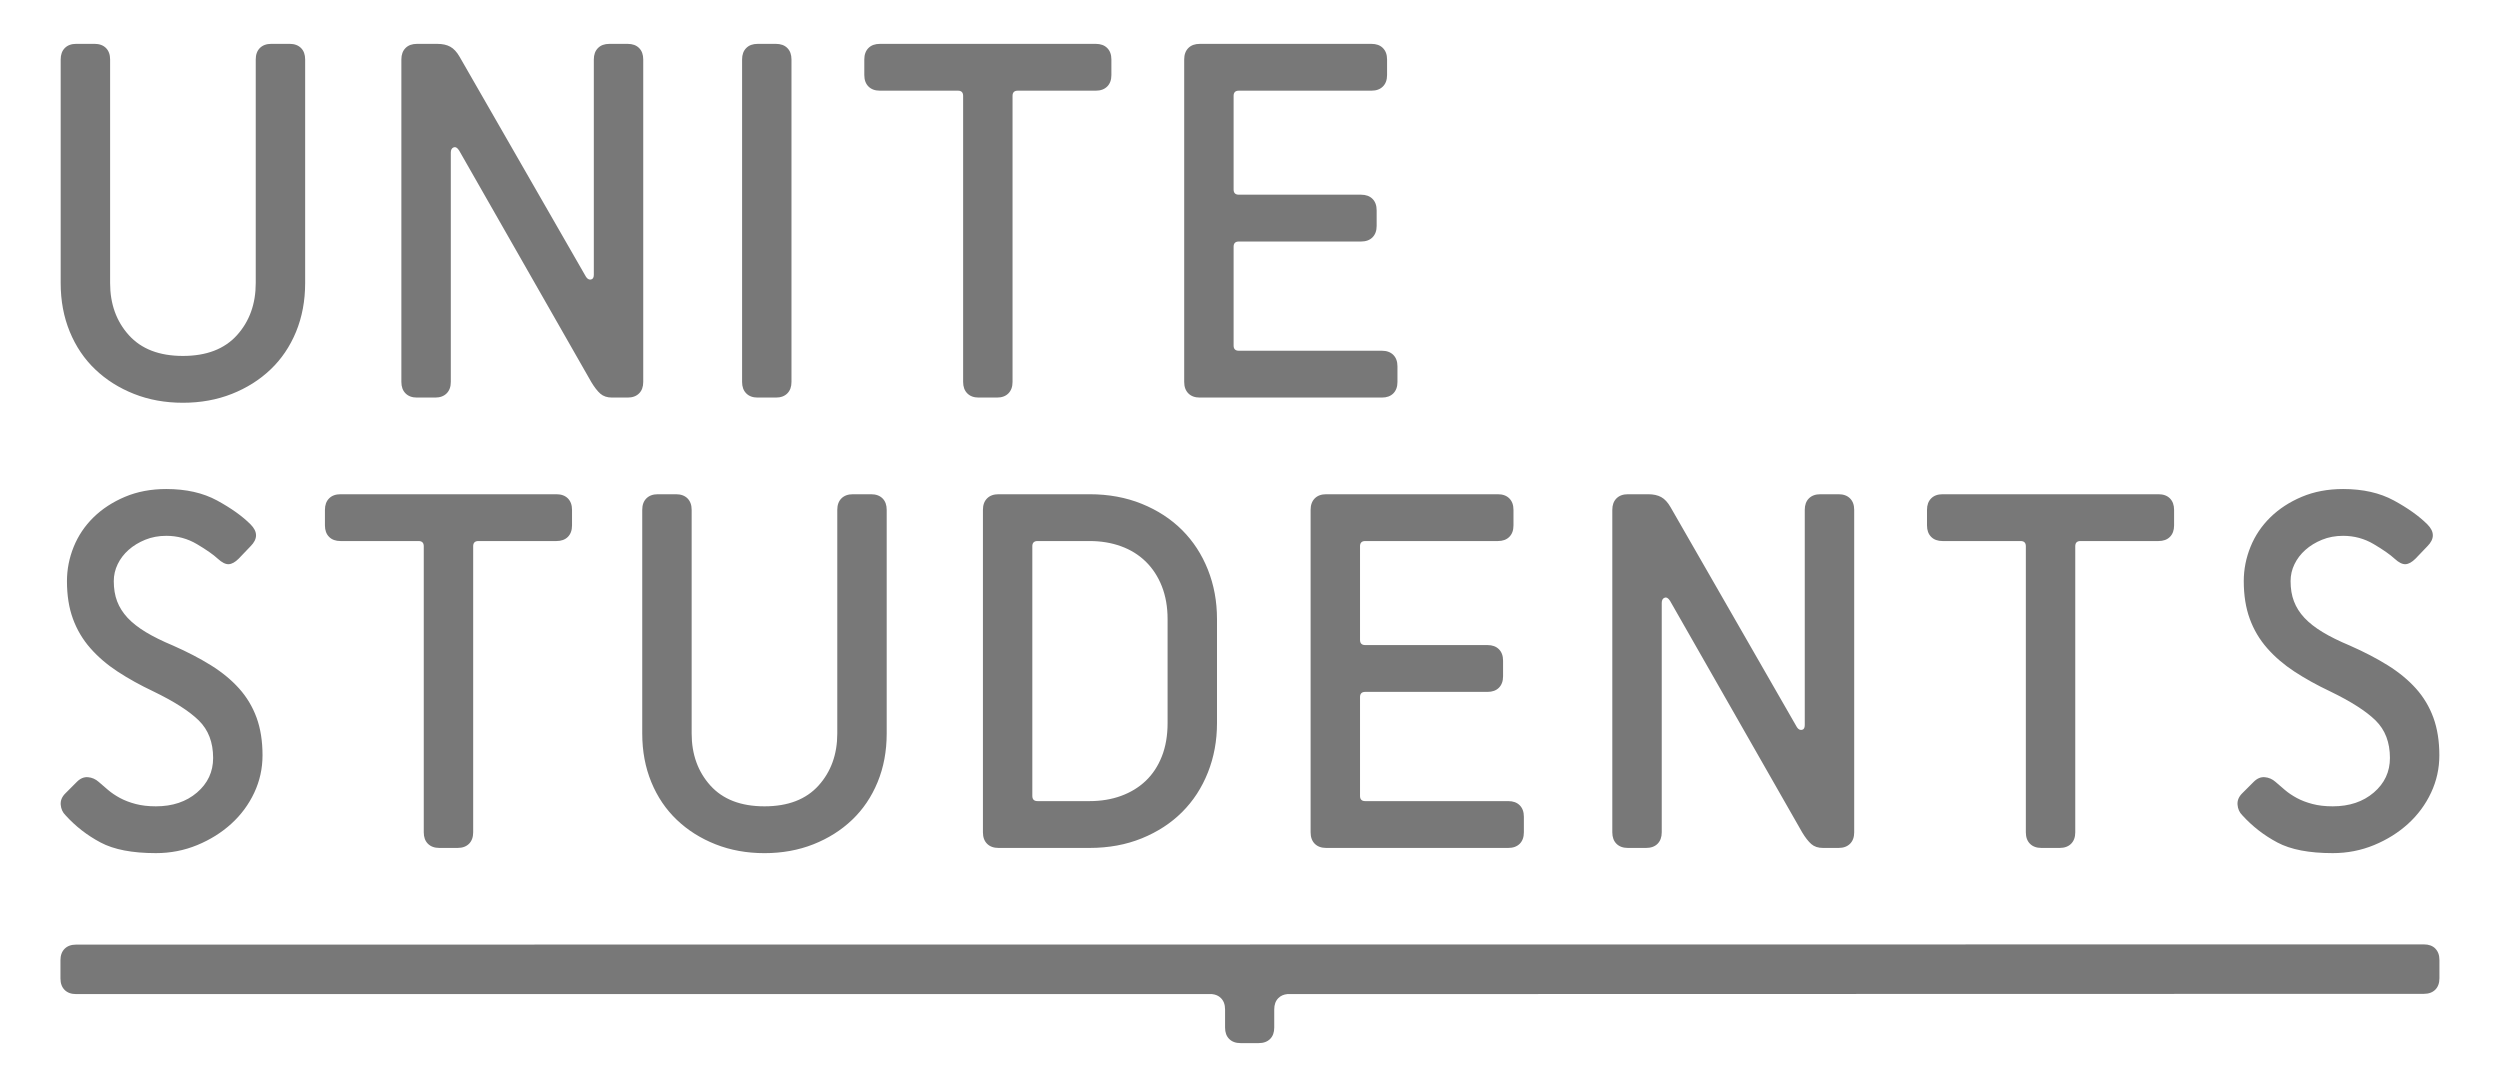 <svg width="115" height="50" viewBox="0 0 115 50" fill="none" xmlns="http://www.w3.org/2000/svg">
<path d="M103.668 35.966C103.828 35.806 103.999 35.735 104.182 35.751C104.366 35.767 104.529 35.839 104.673 35.966C104.801 36.078 104.944 36.202 105.104 36.337C105.263 36.472 105.446 36.596 105.654 36.708C105.861 36.82 106.1 36.912 106.372 36.983C106.642 37.055 106.954 37.091 107.305 37.091C108.071 37.091 108.7 36.88 109.195 36.457C109.689 36.034 109.937 35.503 109.937 34.866C109.937 34.148 109.717 33.573 109.279 33.143C108.84 32.712 108.142 32.266 107.185 31.803C106.579 31.516 106.033 31.213 105.546 30.894C105.06 30.575 104.64 30.216 104.29 29.817C103.939 29.418 103.672 28.968 103.489 28.465C103.305 27.963 103.213 27.385 103.213 26.731C103.213 26.189 103.317 25.662 103.525 25.151C103.731 24.641 104.035 24.191 104.434 23.799C104.832 23.409 105.315 23.093 105.881 22.854C106.447 22.615 107.082 22.495 107.783 22.495C108.693 22.495 109.47 22.671 110.116 23.021C110.762 23.373 111.276 23.739 111.66 24.122C111.994 24.457 111.994 24.793 111.66 25.127L111.109 25.702C110.95 25.861 110.798 25.945 110.655 25.953C110.511 25.961 110.344 25.877 110.153 25.702C109.945 25.51 109.626 25.287 109.195 25.032C108.765 24.776 108.294 24.648 107.783 24.648C107.432 24.648 107.109 24.708 106.814 24.828C106.519 24.948 106.264 25.104 106.049 25.295C105.833 25.486 105.666 25.706 105.546 25.953C105.426 26.2 105.367 26.459 105.367 26.731C105.367 27.081 105.418 27.393 105.523 27.663C105.626 27.935 105.785 28.186 106.001 28.418C106.216 28.648 106.495 28.868 106.839 29.076C107.181 29.283 107.6 29.49 108.094 29.697C108.748 29.985 109.331 30.288 109.841 30.606C110.351 30.925 110.782 31.28 111.133 31.671C111.484 32.062 111.751 32.509 111.935 33.011C112.118 33.513 112.21 34.092 112.21 34.746C112.21 35.353 112.082 35.926 111.827 36.468C111.572 37.011 111.22 37.486 110.775 37.892C110.328 38.299 109.806 38.626 109.208 38.873C108.609 39.12 107.975 39.244 107.305 39.244C106.22 39.244 105.37 39.081 104.757 38.753C104.143 38.427 103.604 38.008 103.141 37.497C103.014 37.37 102.942 37.211 102.927 37.019C102.91 36.827 102.982 36.652 103.141 36.493L103.668 35.966ZM93.906 39.005C93.683 39.005 93.507 38.941 93.38 38.814C93.252 38.686 93.189 38.511 93.189 38.287V25.128C93.189 24.968 93.109 24.888 92.949 24.888H89.36C89.137 24.888 88.961 24.825 88.834 24.697C88.706 24.569 88.642 24.394 88.642 24.17V23.453C88.642 23.229 88.706 23.054 88.834 22.926C88.961 22.798 89.137 22.735 89.36 22.735H99.29C99.513 22.735 99.689 22.798 99.816 22.926C99.943 23.054 100.008 23.229 100.008 23.453V24.17C100.008 24.394 99.943 24.569 99.816 24.697C99.689 24.825 99.513 24.888 99.29 24.888H95.701C95.541 24.888 95.462 24.968 95.462 25.128V38.287C95.462 38.511 95.398 38.686 95.27 38.814C95.142 38.941 94.966 39.005 94.744 39.005H93.906ZM83.857 39.005C83.633 39.005 83.454 38.945 83.319 38.826C83.183 38.706 83.043 38.526 82.899 38.287L76.822 27.639C76.742 27.512 76.659 27.464 76.571 27.496C76.483 27.528 76.44 27.608 76.44 27.735V38.287C76.44 38.511 76.375 38.686 76.248 38.814C76.121 38.941 75.945 39.005 75.721 39.005H74.884C74.66 39.005 74.486 38.941 74.358 38.814C74.23 38.686 74.166 38.511 74.166 38.287V23.453C74.166 23.229 74.23 23.054 74.358 22.926C74.486 22.798 74.66 22.735 74.884 22.735H75.817C76.057 22.735 76.256 22.779 76.415 22.866C76.575 22.953 76.719 23.109 76.847 23.333L82.66 33.454C82.724 33.549 82.799 33.59 82.888 33.574C82.975 33.557 83.019 33.486 83.019 33.358V23.453C83.019 23.229 83.082 23.054 83.21 22.926C83.338 22.798 83.513 22.735 83.737 22.735H84.575C84.798 22.735 84.973 22.798 85.101 22.926C85.229 23.054 85.293 23.229 85.293 23.453V38.287C85.293 38.511 85.229 38.686 85.101 38.814C84.973 38.941 84.798 39.005 84.575 39.005L83.857 39.005ZM61.006 39.005C60.782 39.005 60.607 38.941 60.479 38.814C60.352 38.686 60.288 38.511 60.288 38.287V23.453C60.288 23.229 60.352 23.054 60.479 22.926C60.607 22.798 60.782 22.735 61.006 22.735H68.902C69.125 22.735 69.3 22.798 69.428 22.926C69.556 23.054 69.62 23.229 69.62 23.453V24.17C69.62 24.394 69.556 24.569 69.428 24.697C69.3 24.825 69.125 24.888 68.902 24.888H62.8C62.641 24.888 62.561 24.968 62.561 25.128V29.434C62.561 29.594 62.641 29.673 62.8 29.673H68.424C68.647 29.673 68.822 29.737 68.95 29.865C69.077 29.992 69.141 30.168 69.141 30.391V31.109C69.141 31.333 69.077 31.508 68.95 31.636C68.822 31.764 68.647 31.827 68.424 31.827H62.8C62.641 31.827 62.561 31.907 62.561 32.066V36.612C62.561 36.772 62.641 36.851 62.8 36.851H69.38C69.604 36.851 69.779 36.915 69.907 37.043C70.034 37.171 70.098 37.346 70.098 37.569V38.287C70.098 38.511 70.034 38.686 69.907 38.814C69.779 38.941 69.604 39.005 69.38 39.005L61.006 39.005ZM53.709 28.477C53.709 27.919 53.621 27.417 53.445 26.969C53.27 26.524 53.022 26.145 52.704 25.833C52.385 25.522 52.005 25.286 51.567 25.128C51.128 24.968 50.646 24.888 50.119 24.888H47.727C47.567 24.888 47.487 24.968 47.487 25.128V36.612C47.487 36.772 47.567 36.851 47.727 36.851H50.119C50.646 36.851 51.128 36.772 51.567 36.612C52.005 36.453 52.385 36.222 52.704 35.919C53.022 35.616 53.27 35.24 53.445 34.794C53.621 34.348 53.709 33.836 53.709 33.263V28.477ZM45.933 39.005C45.709 39.005 45.533 38.941 45.406 38.814C45.278 38.686 45.215 38.511 45.215 38.287V23.452C45.215 23.229 45.278 23.054 45.406 22.926C45.533 22.798 45.709 22.735 45.933 22.735H50.119C50.997 22.735 51.798 22.882 52.524 23.177C53.25 23.472 53.868 23.875 54.379 24.385C54.889 24.896 55.284 25.502 55.563 26.204C55.842 26.906 55.982 27.664 55.982 28.477V33.263C55.982 34.076 55.842 34.834 55.563 35.535C55.284 36.238 54.889 36.844 54.379 37.354C53.868 37.864 53.25 38.267 52.524 38.563C51.798 38.858 50.997 39.005 50.119 39.005L45.933 39.005ZM38.515 23.453C38.515 23.229 38.578 23.054 38.706 22.926C38.834 22.799 39.009 22.735 39.233 22.735H40.07C40.294 22.735 40.469 22.799 40.597 22.926C40.725 23.054 40.788 23.229 40.788 23.453V33.741C40.788 34.555 40.649 35.3 40.37 35.978C40.09 36.657 39.7 37.234 39.197 37.713C38.695 38.192 38.1 38.567 37.415 38.838C36.728 39.109 35.979 39.245 35.166 39.245C34.352 39.245 33.602 39.109 32.916 38.838C32.23 38.567 31.636 38.192 31.134 37.713C30.631 37.234 30.24 36.657 29.961 35.978C29.682 35.3 29.543 34.555 29.543 33.741V23.453C29.543 23.229 29.606 23.054 29.734 22.926C29.862 22.799 30.037 22.735 30.26 22.735H31.098C31.321 22.735 31.497 22.799 31.625 22.926C31.752 23.054 31.816 23.229 31.816 23.453V33.741C31.816 34.698 32.103 35.496 32.677 36.134C33.252 36.772 34.081 37.091 35.166 37.091C36.25 37.091 37.079 36.772 37.654 36.134C38.228 35.496 38.515 34.698 38.515 33.741L38.515 23.453ZM20.211 39.005C19.988 39.005 19.813 38.941 19.685 38.814C19.557 38.686 19.493 38.511 19.493 38.287V25.128C19.493 24.968 19.413 24.888 19.254 24.888H15.665C15.441 24.888 15.266 24.825 15.139 24.697C15.011 24.569 14.947 24.394 14.947 24.17V23.453C14.947 23.229 15.011 23.054 15.139 22.926C15.266 22.798 15.441 22.735 15.665 22.735H25.595C25.818 22.735 25.993 22.798 26.122 22.926C26.249 23.054 26.313 23.229 26.313 23.453V24.17C26.313 24.394 26.249 24.569 26.122 24.697C25.993 24.825 25.818 24.888 25.595 24.888H22.006C21.846 24.888 21.766 24.968 21.766 25.128V38.287C21.766 38.511 21.702 38.686 21.575 38.814C21.447 38.941 21.272 39.005 21.048 39.005H20.211ZM3.535 35.966C3.694 35.806 3.865 35.735 4.049 35.751C4.232 35.767 4.396 35.839 4.539 35.966C4.667 36.078 4.811 36.202 4.97 36.337C5.129 36.472 5.313 36.596 5.52 36.708C5.728 36.82 5.967 36.912 6.238 36.983C6.509 37.055 6.82 37.091 7.172 37.091C7.937 37.091 8.567 36.88 9.062 36.457C9.556 36.034 9.804 35.503 9.804 34.866C9.804 34.148 9.584 33.573 9.146 33.143C8.706 32.712 8.009 32.266 7.052 31.803C6.446 31.516 5.9 31.213 5.413 30.894C4.926 30.575 4.508 30.216 4.157 29.817C3.806 29.418 3.539 28.968 3.355 28.465C3.171 27.963 3.08 27.385 3.08 26.731C3.08 26.189 3.184 25.662 3.391 25.151C3.598 24.641 3.902 24.191 4.3 23.799C4.699 23.409 5.182 23.093 5.748 22.854C6.314 22.615 6.948 22.495 7.65 22.495C8.559 22.495 9.337 22.671 9.983 23.021C10.629 23.373 11.144 23.739 11.526 24.122C11.861 24.457 11.861 24.793 11.526 25.127L10.976 25.702C10.816 25.861 10.665 25.945 10.521 25.953C10.378 25.961 10.21 25.877 10.019 25.702C9.812 25.51 9.492 25.287 9.062 25.032C8.631 24.776 8.16 24.648 7.65 24.648C7.299 24.648 6.976 24.708 6.681 24.828C6.386 24.948 6.131 25.104 5.915 25.295C5.7 25.486 5.533 25.706 5.413 25.953C5.294 26.2 5.234 26.459 5.234 26.731C5.234 27.081 5.285 27.393 5.389 27.663C5.493 27.935 5.653 28.186 5.867 28.418C6.083 28.648 6.362 28.868 6.705 29.076C7.048 29.283 7.467 29.49 7.961 29.697C8.615 29.985 9.197 30.288 9.708 30.606C10.218 30.925 10.649 31.28 10.999 31.671C11.35 32.062 11.618 32.509 11.802 33.011C11.985 33.513 12.076 34.092 12.076 34.746C12.076 35.353 11.949 35.926 11.694 36.468C11.439 37.011 11.087 37.486 10.641 37.892C10.194 38.299 9.672 38.626 9.074 38.873C8.476 39.12 7.841 39.244 7.172 39.244C6.087 39.244 5.237 39.081 4.624 38.753C4.009 38.427 3.471 38.008 3.009 37.497C2.881 37.37 2.809 37.211 2.793 37.019C2.777 36.827 2.848 36.652 3.009 36.493L3.535 35.966ZM55.191 18.288C54.968 18.288 54.792 18.225 54.664 18.096C54.537 17.968 54.473 17.794 54.473 17.57V2.735C54.473 2.512 54.537 2.337 54.664 2.209C54.792 2.081 54.968 2.018 55.191 2.018H63.087C63.311 2.018 63.486 2.081 63.613 2.209C63.741 2.337 63.805 2.512 63.805 2.735V3.453C63.805 3.676 63.741 3.852 63.613 3.979C63.486 4.107 63.311 4.171 63.087 4.171H56.986C56.826 4.171 56.746 4.251 56.746 4.41V8.717C56.746 8.877 56.826 8.956 56.986 8.956H62.608C62.832 8.956 63.007 9.02 63.135 9.148C63.262 9.275 63.326 9.451 63.326 9.674V10.392C63.326 10.615 63.262 10.79 63.135 10.918C63.007 11.046 62.832 11.11 62.608 11.11H56.986C56.826 11.11 56.746 11.19 56.746 11.349V15.895C56.746 16.055 56.826 16.134 56.986 16.134H63.565C63.789 16.134 63.964 16.198 64.092 16.325C64.219 16.453 64.283 16.629 64.283 16.852V17.57C64.283 17.794 64.219 17.969 64.092 18.097C63.964 18.225 63.789 18.288 63.565 18.288L55.191 18.288ZM45.022 18.288C44.799 18.288 44.624 18.225 44.496 18.096C44.368 17.968 44.304 17.794 44.304 17.57V4.41C44.304 4.251 44.224 4.171 44.065 4.171H40.476C40.252 4.171 40.077 4.107 39.949 3.979C39.822 3.852 39.758 3.676 39.758 3.453V2.735C39.758 2.512 39.822 2.337 39.949 2.209C40.077 2.081 40.252 2.018 40.476 2.018H50.406C50.629 2.018 50.804 2.081 50.932 2.209C51.06 2.337 51.124 2.512 51.124 2.735V3.453C51.124 3.676 51.06 3.852 50.932 3.979C50.804 4.107 50.629 4.171 50.406 4.171H46.817C46.657 4.171 46.577 4.251 46.577 4.41V17.57C46.577 17.794 46.513 17.968 46.386 18.096C46.258 18.225 46.083 18.288 45.859 18.288H45.022ZM34.853 18.288C34.63 18.288 34.455 18.225 34.328 18.096C34.2 17.968 34.136 17.794 34.136 17.57V2.735C34.136 2.512 34.2 2.337 34.328 2.209C34.455 2.081 34.63 2.018 34.853 2.018H35.691C35.914 2.018 36.09 2.081 36.217 2.209C36.345 2.337 36.408 2.512 36.408 2.735V17.57C36.408 17.794 36.345 17.968 36.217 18.096C36.09 18.225 35.914 18.288 35.691 18.288H34.853ZM28.154 18.288C27.93 18.288 27.751 18.228 27.615 18.109C27.48 17.989 27.34 17.809 27.197 17.57L21.119 6.922C21.039 6.795 20.956 6.747 20.868 6.779C20.781 6.811 20.737 6.891 20.737 7.018V17.57C20.737 17.794 20.673 17.968 20.545 18.096C20.417 18.224 20.242 18.288 20.019 18.288H19.181C18.957 18.288 18.782 18.224 18.655 18.096C18.527 17.968 18.463 17.794 18.463 17.57V2.735C18.463 2.512 18.527 2.337 18.655 2.209C18.782 2.081 18.957 2.018 19.181 2.018H20.115C20.354 2.018 20.553 2.061 20.712 2.149C20.872 2.236 21.016 2.392 21.144 2.616L26.957 12.736C27.021 12.832 27.097 12.873 27.185 12.857C27.272 12.84 27.316 12.769 27.316 12.641V2.735C27.316 2.512 27.38 2.337 27.508 2.209C27.635 2.081 27.81 2.018 28.034 2.018H28.872C29.095 2.018 29.27 2.081 29.398 2.209C29.526 2.337 29.589 2.512 29.589 2.735V17.57C29.589 17.793 29.526 17.968 29.398 18.096C29.27 18.224 29.095 18.288 28.872 18.288L28.154 18.288ZM11.764 2.735C11.764 2.512 11.827 2.336 11.955 2.208C12.083 2.081 12.258 2.017 12.482 2.017H13.32C13.543 2.017 13.717 2.081 13.846 2.208C13.974 2.336 14.037 2.512 14.037 2.735V13.023C14.037 13.837 13.897 14.583 13.619 15.261C13.339 15.939 12.949 16.517 12.446 16.995C11.944 17.474 11.349 17.849 10.664 18.12C9.977 18.391 9.228 18.527 8.414 18.527C7.601 18.527 6.851 18.392 6.165 18.12C5.479 17.849 4.885 17.474 4.383 16.995C3.88 16.517 3.489 15.939 3.21 15.261C2.931 14.583 2.791 13.837 2.791 13.023V2.735C2.791 2.512 2.855 2.336 2.983 2.208C3.11 2.081 3.285 2.017 3.509 2.017H4.347C4.57 2.017 4.746 2.081 4.874 2.208C5.001 2.336 5.065 2.512 5.065 2.735V13.023C5.065 13.98 5.352 14.778 5.926 15.416C6.501 16.055 7.33 16.373 8.414 16.373C9.499 16.373 10.328 16.055 10.903 15.416C11.477 14.778 11.764 13.98 11.764 13.023L11.764 2.735Z" fill="#787878"/>
<path d="M112.026 43.634C111.898 43.506 111.723 43.442 111.5 43.442L3.5 43.452C3.275 43.452 3.1 43.516 2.972 43.644C2.845 43.771 2.781 43.947 2.781 44.17V45.009C2.781 45.233 2.845 45.408 2.972 45.536C3.1 45.664 3.275 45.728 3.5 45.728H55.751C55.92 45.745 56.058 45.806 56.162 45.912C56.289 46.038 56.353 46.213 56.353 46.435V47.269C56.353 47.491 56.416 47.666 56.543 47.792C56.67 47.919 56.844 47.983 57.067 47.983H57.9C58.123 47.983 58.297 47.919 58.425 47.792C58.552 47.666 58.615 47.491 58.615 47.269V46.435C58.615 46.213 58.678 46.038 58.805 45.912C58.911 45.806 59.048 45.745 59.217 45.728L111.496 45.717C111.719 45.717 111.895 45.653 112.023 45.526C112.15 45.398 112.214 45.222 112.214 44.998V44.161C112.214 43.937 112.15 43.761 112.023 43.634" fill="#787878"/>
</svg>
